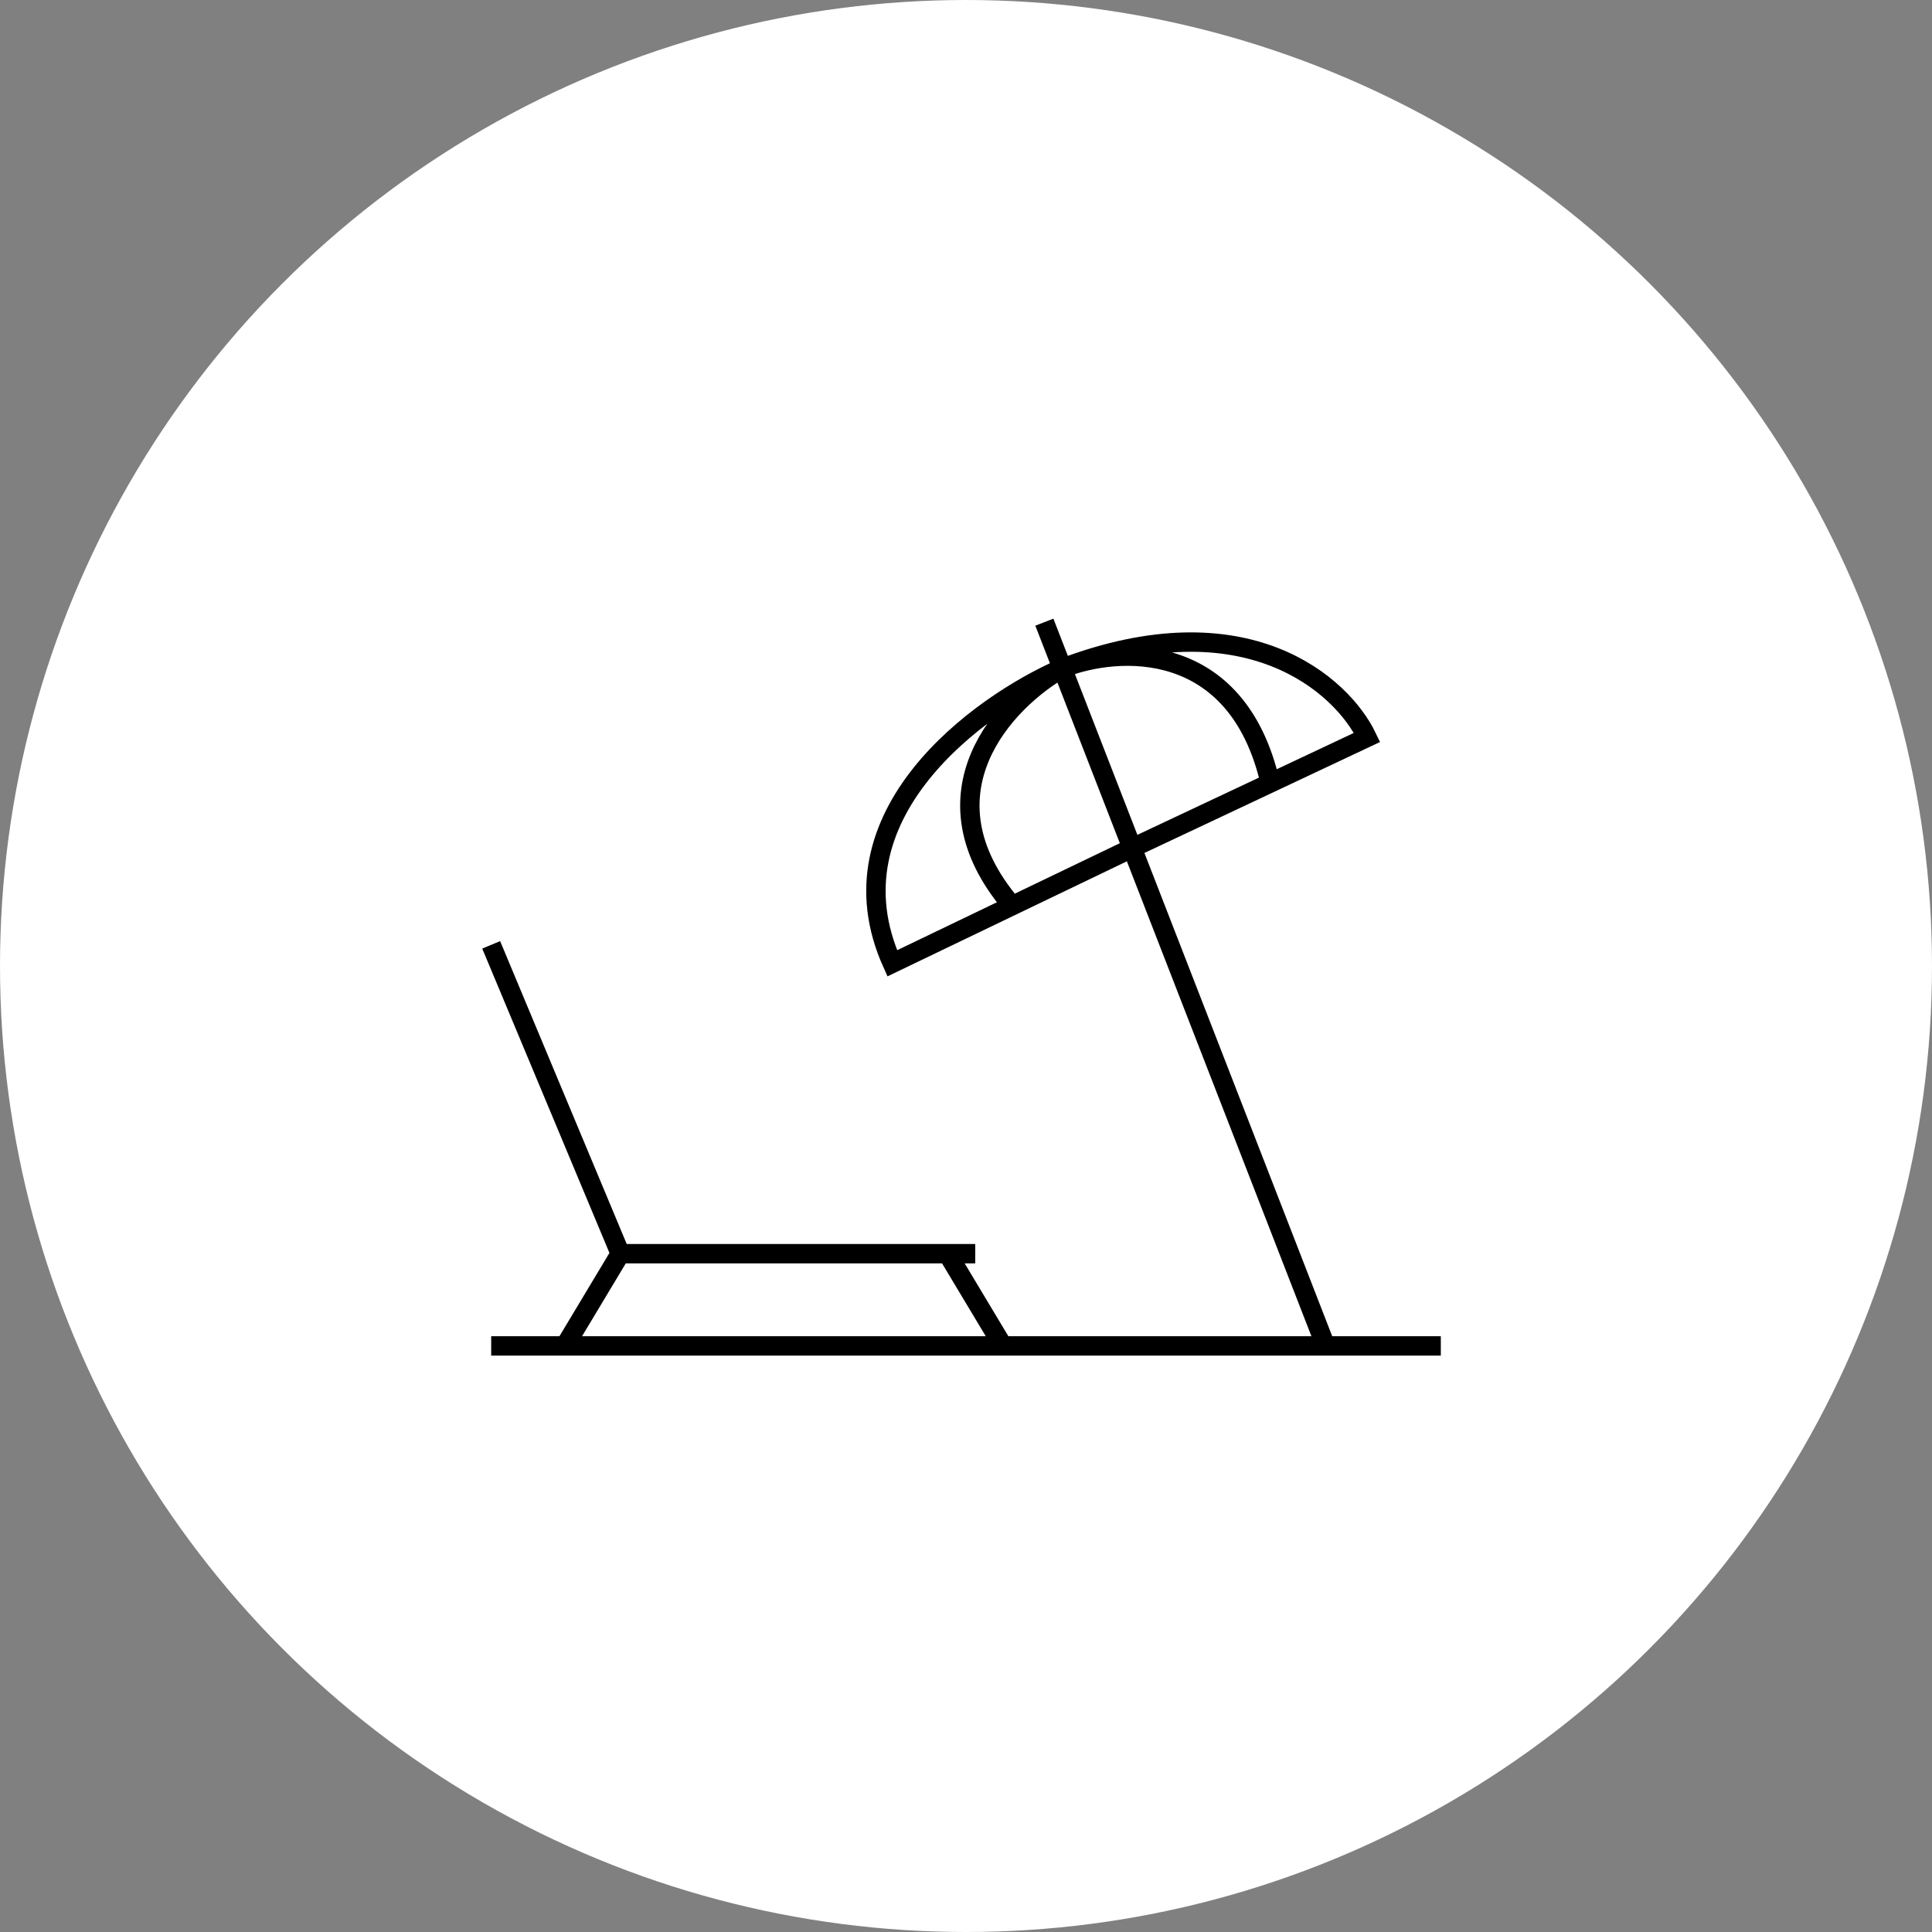 <?xml version="1.0" encoding="UTF-8"?> <svg xmlns="http://www.w3.org/2000/svg" width="59" height="59" viewBox="0 0 59 59" fill="none"><rect x="0" y="0" width="59" height="59" fill="#808080" stroke="none"/><circle cx="29.5" cy="29.5" r="29.5" fill="white"></circle><path d="M15 28.854L18.942 38.286M18.942 38.286H28.937M18.942 38.286L17.252 41.102M29.782 38.286H28.937M28.937 38.286L30.626 41.102M30.626 41.102H17.252M30.626 41.102H40.481M17.252 41.102H15M44 41.102H40.481M40.481 41.102L34.573 25.898M31.893 19L32.44 20.408M32.44 20.408C29.865 21.534 25.22 24.913 27.248 29.418L30.91 27.658M32.44 20.408L34.573 25.898M32.44 20.408C38.058 18.268 40.986 20.924 41.748 22.519L38.791 23.912M32.44 20.408C30.709 21.393 27.98 24.223 30.91 27.658M32.44 20.408C34.135 19.741 37.778 19.507 38.791 23.912M34.573 25.898L30.91 27.658M34.573 25.898L38.791 23.912" stroke="black" stroke-width="0.592"></path></svg> 